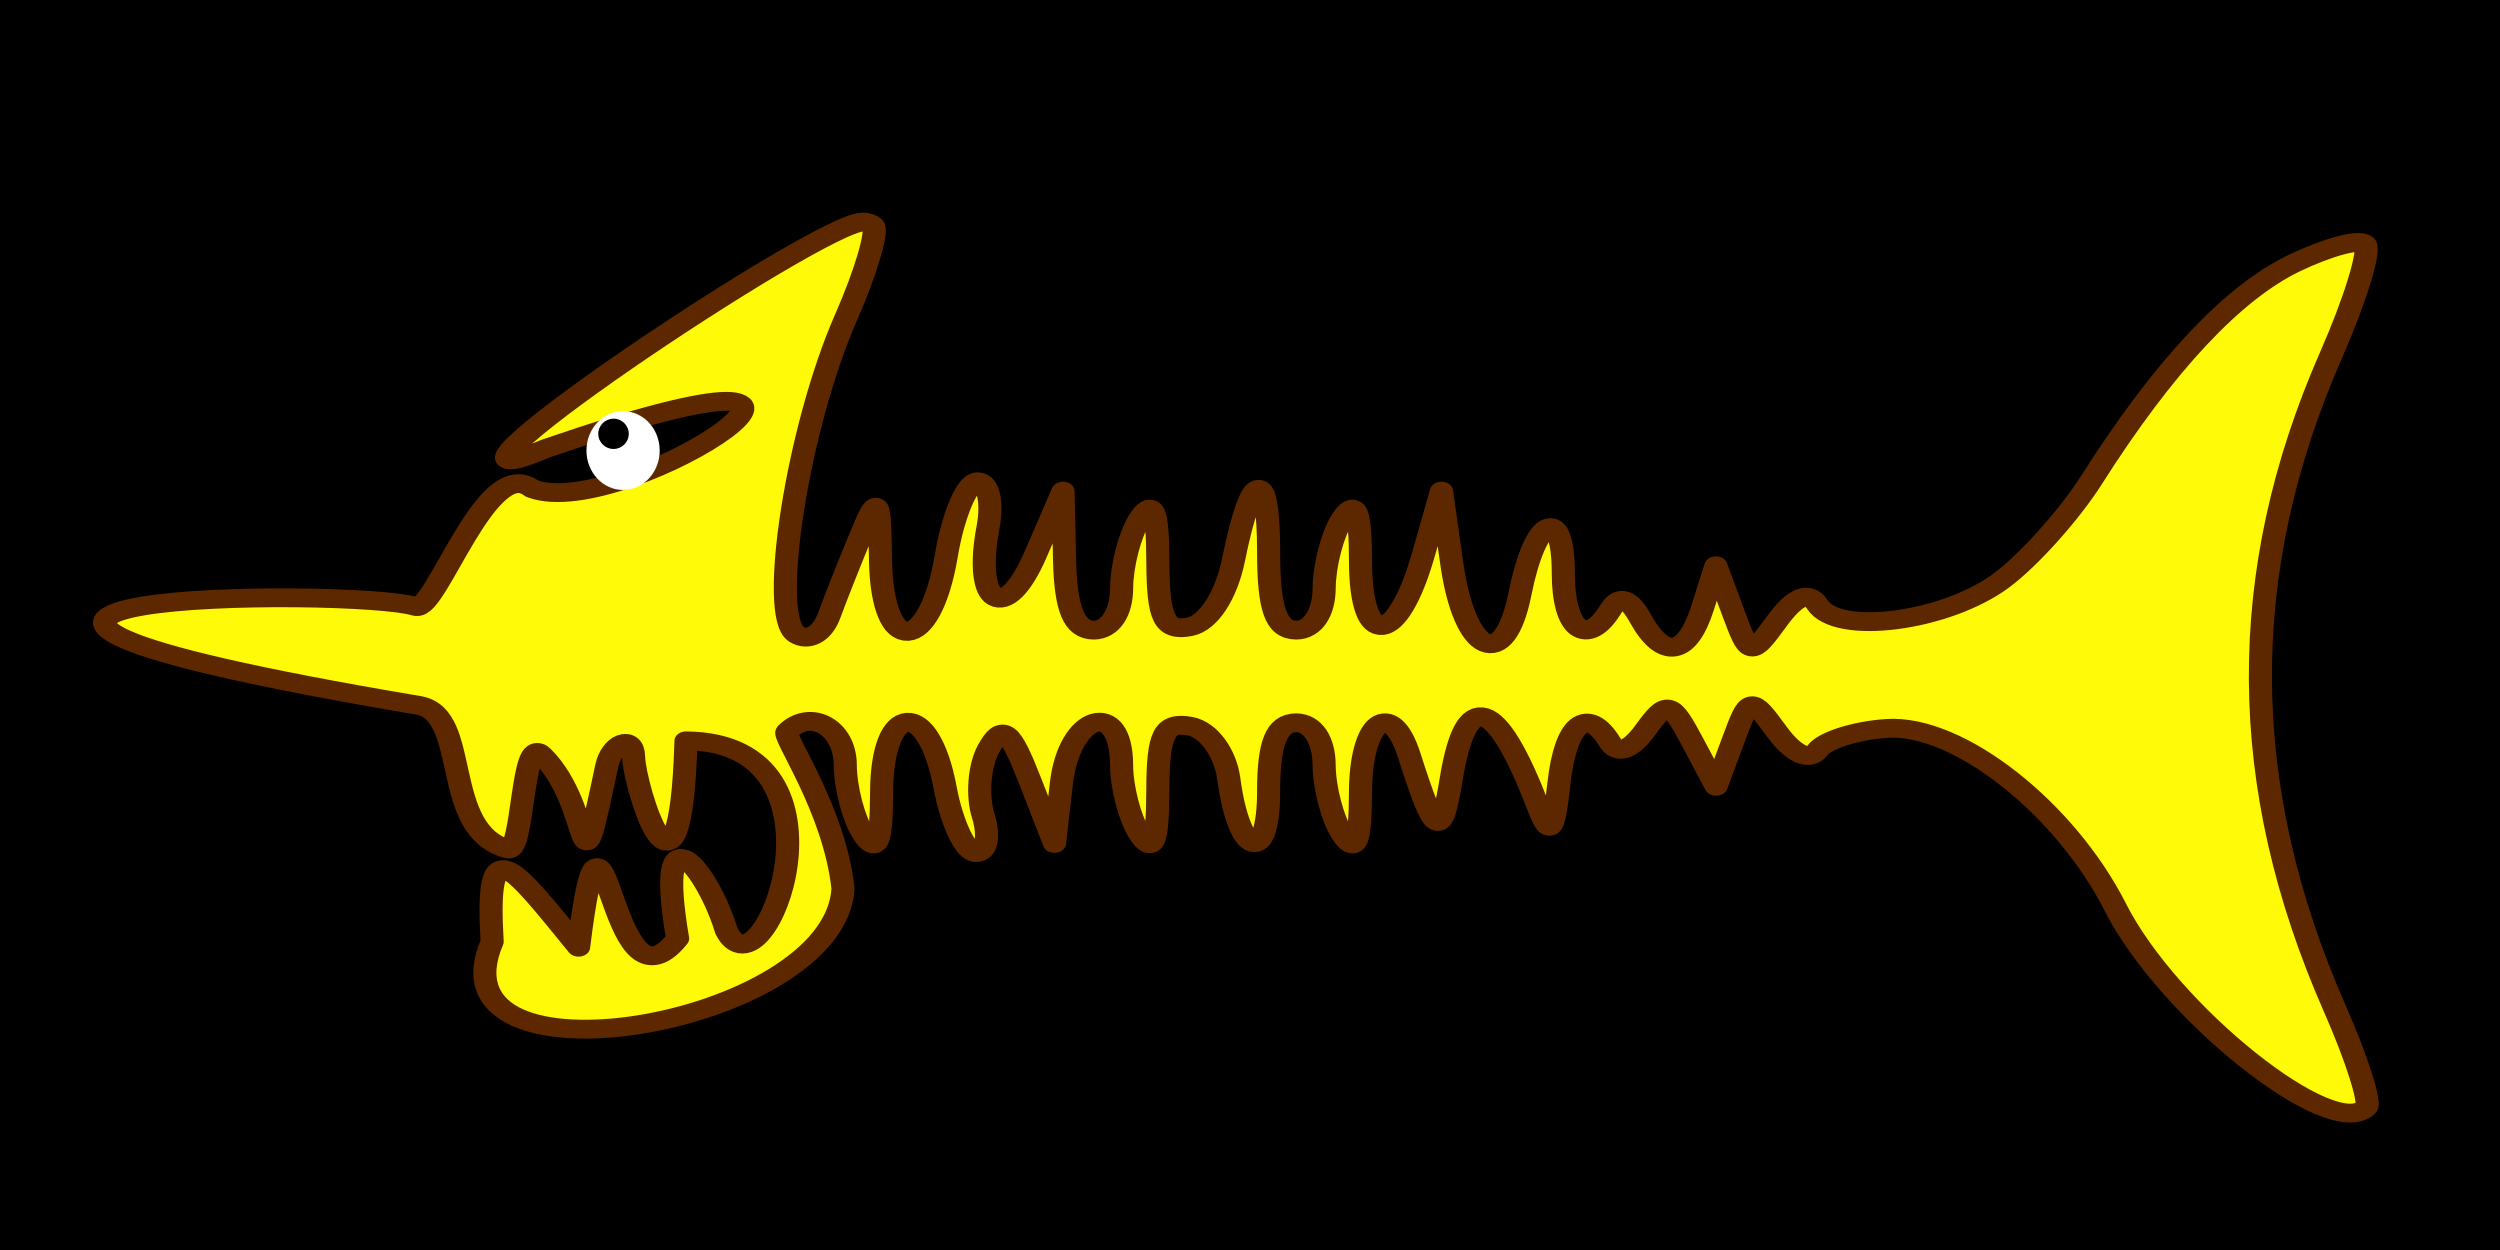 <?xml version="1.0" encoding="UTF-8" standalone="no"?>
<!-- Created with Inkscape (http://www.inkscape.org/) -->

<svg
   xmlns:dc="http://purl.org/dc/elements/1.1/"
   xmlns:cc="http://creativecommons.org/ns#"
   xmlns:rdf="http://www.w3.org/1999/02/22-rdf-syntax-ns#"
   xmlns:svg="http://www.w3.org/2000/svg"
   xmlns="http://www.w3.org/2000/svg"
   xmlns:sodipodi="http://sodipodi.sourceforge.net/DTD/sodipodi-0.dtd"
   xmlns:inkscape="http://www.inkscape.org/namespaces/inkscape"
   width="600"
   height="300"
   id="svg2"
   version="1.1"
   inkscape:version="0.48.2 r9819"
   sodipodi:docname="Fish-bone 02.png">
  <rect width="100%" height="100%" fill="#808080" stroke="none"/>
  <defs
     id="defs4" />
  <sodipodi:namedview
     id="base"
     pagecolor="#ffffff"
     bordercolor="#666666"
     borderopacity="1.0"
     inkscape:pageopacity="0.0"
     inkscape:pageshadow="2"
     inkscape:zoom="0.12205448"
     inkscape:cx="378.0591"
     inkscape:cy="23.476867"
     inkscape:document-units="px"
     inkscape:current-layer="layer1"
     showgrid="false"
     borderlayer="true"
     inkscape:window-width="1325"
     inkscape:window-height="1005"
     inkscape:window-x="212"
     inkscape:window-y="-17"
     inkscape:window-maximized="0" />
  <g
     inkscape:label="Layer 1"
     inkscape:groupmode="layer"
     id="layer1"
     transform="translate(0,-752.362)">
    <rect
       style="fill:#000000;fill-opacity:1;fill-rule:nonzero;stroke:#ffffff;stroke-width:2;stroke-linecap:round;stroke-linejoin:round;stroke-miterlimit:4;stroke-opacity:1;stroke-dasharray:none;stroke-dashoffset:0"
       id="rect2986"
       width="620.595"
       height="320.492"
       x="-8.259"
       y="743.204" />
    <g
       id="g3790">
      <g
         style="fill:#59ff00;fill-opacity:1"
         transform="matrix(1.018,0,0,1.011,-2.796,-6.348)"
         id="g3783">
        <g
           id="layer1-9"
           inkscape:label="Layer 1"
           transform="translate(8.175,-9.027)"
           style="fill:#fffa07;fill-opacity:1">
          <g
             transform="matrix(7.109,0,0,5.833,-5493.773,-929.849)"
             id="g4905"
             style="fill:#fffa07;fill-opacity:1">
            <path
               sodipodi:nodetypes="cccssssssccccccccsccsccccccscccsscsccccccsccccccsccccccscccccccscccccccsscccccsccccsccccscccc"
               inkscape:connector-curvature="0"
               id="path3764"
               d="m 800.65,298.653 c -1.469,-0.024 -16.207,12.167 -10.53,9.221 13.359,-5.648 2.623,3.075 -0.453,1.626 -1.495,-1.41 -3.185,5.067 -3.857,4.799 -1.966,-0.784 -22.254,-0.595 0.097,4.023 1.753,0.362 0.704,5.079 2.96,5.842 0.533,0.18 0.449,-4.657 1.123,-3.833 1.805,2.207 1.132,6.406 2.16,0.455 0.158,-0.916 0.872,-1.333 0.89,-0.362 0.021,1.149 1.547,7.475 1.737,-0.657 5.859,0.053 2.559,10.782 1.338,7.724 -0.59,-2.407 -2.406,-5.343 -1.615,0.324 -2.335,3.616 -2.406,-8.343 -3.285,0.351 -2.293,-3.44 -3.088,-4.831 -2.866,-0.222 -2.203,6.254 11.373,3.452 11.636,-2.163 -0.284,-3.227 -2.017,-6.186 -1.856,-6.384 0.781,-0.965 1.921,-0.176 1.93,1.336 0.002,0.934 0.275,2.206 0.601,2.829 0.44,0.842 0.598,0.406 0.605,-1.7 0.011,-3.706 1.552,-3.839 2.107,-0.185 0.221,1.453 0.681,2.639 1.025,2.639 0.344,0 0.45,-0.669 0.239,-1.493 -0.211,-0.822 -0.132,-2.054 0.177,-2.737 0.468,-1.032 0.701,-0.809 1.375,1.309 l 0.809,2.547 0.231,-2.455 c 0.264,-2.813 1.98,-3.462 1.995,-0.755 0.002,0.934 0.275,2.206 0.601,2.829 0.439,0.84 0.594,0.387 0.601,-1.754 0.003,-2.338 0.213,-2.838 1.078,-2.634 0.601,0.142 1.16,1.077 1.275,2.134 0.347,3.186 1.321,3.565 1.321,0.516 0,-1.979 0.267,-2.791 0.917,-2.791 0.54,0 0.918,0.698 0.924,1.7 0.003,0.934 0.275,2.206 0.601,2.829 0.44,0.842 0.598,0.406 0.605,-1.7 0.01,-2.918 1.004,-3.847 1.614,-1.51 0.875,3.353 1.059,3.48 1.398,0.945 0.495,-3.698 1.488,-3.305 2.877,1.135 0.398,1.271 0.507,1.121 0.693,-0.945 0.221,-2.455 0.943,-3.161 1.695,-1.656 0.254,0.508 0.681,0.323 1.175,-0.51 0.721,-1.219 0.834,-1.182 1.56,0.494 l 0.782,1.803 0.562,-1.857 c 0.553,-1.83 0.576,-1.835 1.46,-0.353 0.536,0.899 1.074,1.203 1.333,0.755 0.239,-0.413 1.282,-0.82 2.319,-0.901 2.344,-0.185 5.894,3.23 7.565,7.277 1.757,4.258 7.177,9.562 8.323,8.146 0.151,-0.187 -0.319,-1.999 -1.048,-4.029 -3.244,-9.049 -3.285,-17.745 -0.123,-26.582 0.807,-2.254 1.315,-4.288 1.129,-4.518 -0.186,-0.231 -1.243,0.119 -2.35,0.771 -2.047,1.206 -4.326,4.194 -6.721,8.824 -0.732,1.415 -2.074,3.253 -2.981,4.084 -1.845,1.689 -5.447,2.268 -6.113,0.983 -0.288,-0.556 -0.737,-0.331 -1.333,0.668 -0.883,1.481 -0.906,1.475 -1.464,-0.369 l -0.566,-1.873 -0.435,1.689 c -0.511,1.991 -1.295,2.164 -2.068,0.456 -0.38,-0.84 -0.691,-0.962 -0.982,-0.38 -0.793,1.586 -1.575,0.865 -1.575,-1.455 0,-2.863 -0.928,-2.317 -1.44,0.847 -0.516,3.189 -1.83,2.469 -2.257,-1.238 l -0.343,-2.96 -0.601,2.59 c -0.864,3.708 -2.072,3.88 -2.084,0.299 -0.002,-2.146 -0.165,-2.599 -0.605,-1.759 -0.326,0.623 -0.596,1.895 -0.601,2.829 -0.003,1.001 -0.384,1.7 -0.924,1.7 -0.668,0 -0.917,-0.852 -0.917,-3.144 0,-3.561 -0.55,-3.433 -1.163,0.271 -0.244,1.476 -0.836,2.589 -1.456,2.737 -0.837,0.199 -1.047,-0.326 -1.055,-2.639 -0.003,-2.141 -0.162,-2.594 -0.601,-1.754 -0.326,0.623 -0.596,1.895 -0.601,2.829 -0.002,1.001 -0.384,1.7 -0.924,1.7 -0.643,0 -0.932,-0.844 -0.967,-2.829 l -0.053,-2.829 -0.913,2.59 c -1.007,2.856 -2.07,2.093 -1.571,-1.13 0.157,-1.011 -4.4e-4,-1.841 -0.347,-1.841 -0.346,0 -0.813,1.359 -1.04,3.019 -0.546,3.995 -2.123,4.133 -2.18,0.19 -0.036,-2.683 -0.073,-2.734 -0.678,-0.945 -0.351,1.038 -0.814,2.472 -1.028,3.188 -0.223,0.743 -0.688,1.067 -1.086,0.755 -0.937,-0.735 0.042,-8.415 1.649,-12.897 0.66,-1.844 1.064,-3.526 0.894,-3.736 -0.076,-0.094 -0.188,-0.139 -0.331,-0.141 z"
               style="fill:#fffa07;fill-opacity:1;stroke:#5d2800;stroke-width:0.766;stroke-linecap:round;stroke-linejoin:round;stroke-miterlimit:4;stroke-opacity:1;stroke-dasharray:none;stroke-dashoffset:0" />
          </g>
        </g>
        <path
           sodipodi:type="arc"
           style="fill:#ffffff;fill-opacity:1;fill-rule:nonzero;stroke:#00ffc2;stroke-width:0;stroke-linecap:round;stroke-linejoin:round;stroke-miterlimit:4;stroke-opacity:1;stroke-dasharray:none;stroke-dashoffset:0"
           id="path3779"
           sodipodi:cx="-225.89928"
           sodipodi:cy="28.057554"
           sodipodi:rx="7.1942444"
           sodipodi:ry="10.071942"
           d="m -218.705,28.058 c 0,5.563 -3.221,10.072 -7.194,10.072 -3.973,0 -7.194,-4.509 -7.194,-10.072 0,-5.563 3.221,-10.072 7.194,-10.072 3.973,0 7.194,4.509 7.194,10.072 z"
           transform="matrix(1.2,0,0,0.929,420.719,831.345)" />
        <path
           sodipodi:type="arc"
           style="fill:#000000;fill-opacity:1;fill-rule:nonzero;stroke:#524b00;stroke-width:0;stroke-linecap:round;stroke-linejoin:round;stroke-miterlimit:4;stroke-opacity:1;stroke-dasharray:none;stroke-dashoffset:0"
           id="path3781"
           sodipodi:cx="-128.77698"
           sodipodi:cy="89.928055"
           sodipodi:rx="5.0359712"
           sodipodi:ry="7.1942444"
           d="m -123.741,89.928 c 0,3.973 -2.255,7.194 -5.036,7.194 -2.781,0 -5.036,-3.221 -5.036,-7.194 0,-3.973 2.255,-7.194 5.036,-7.194 2.781,0 5.036,3.221 5.036,7.194 z"
           transform="matrix(0.714,0,0,0.5,239.333,808.476)" />
      </g>
    </g>
  </g>
</svg>
